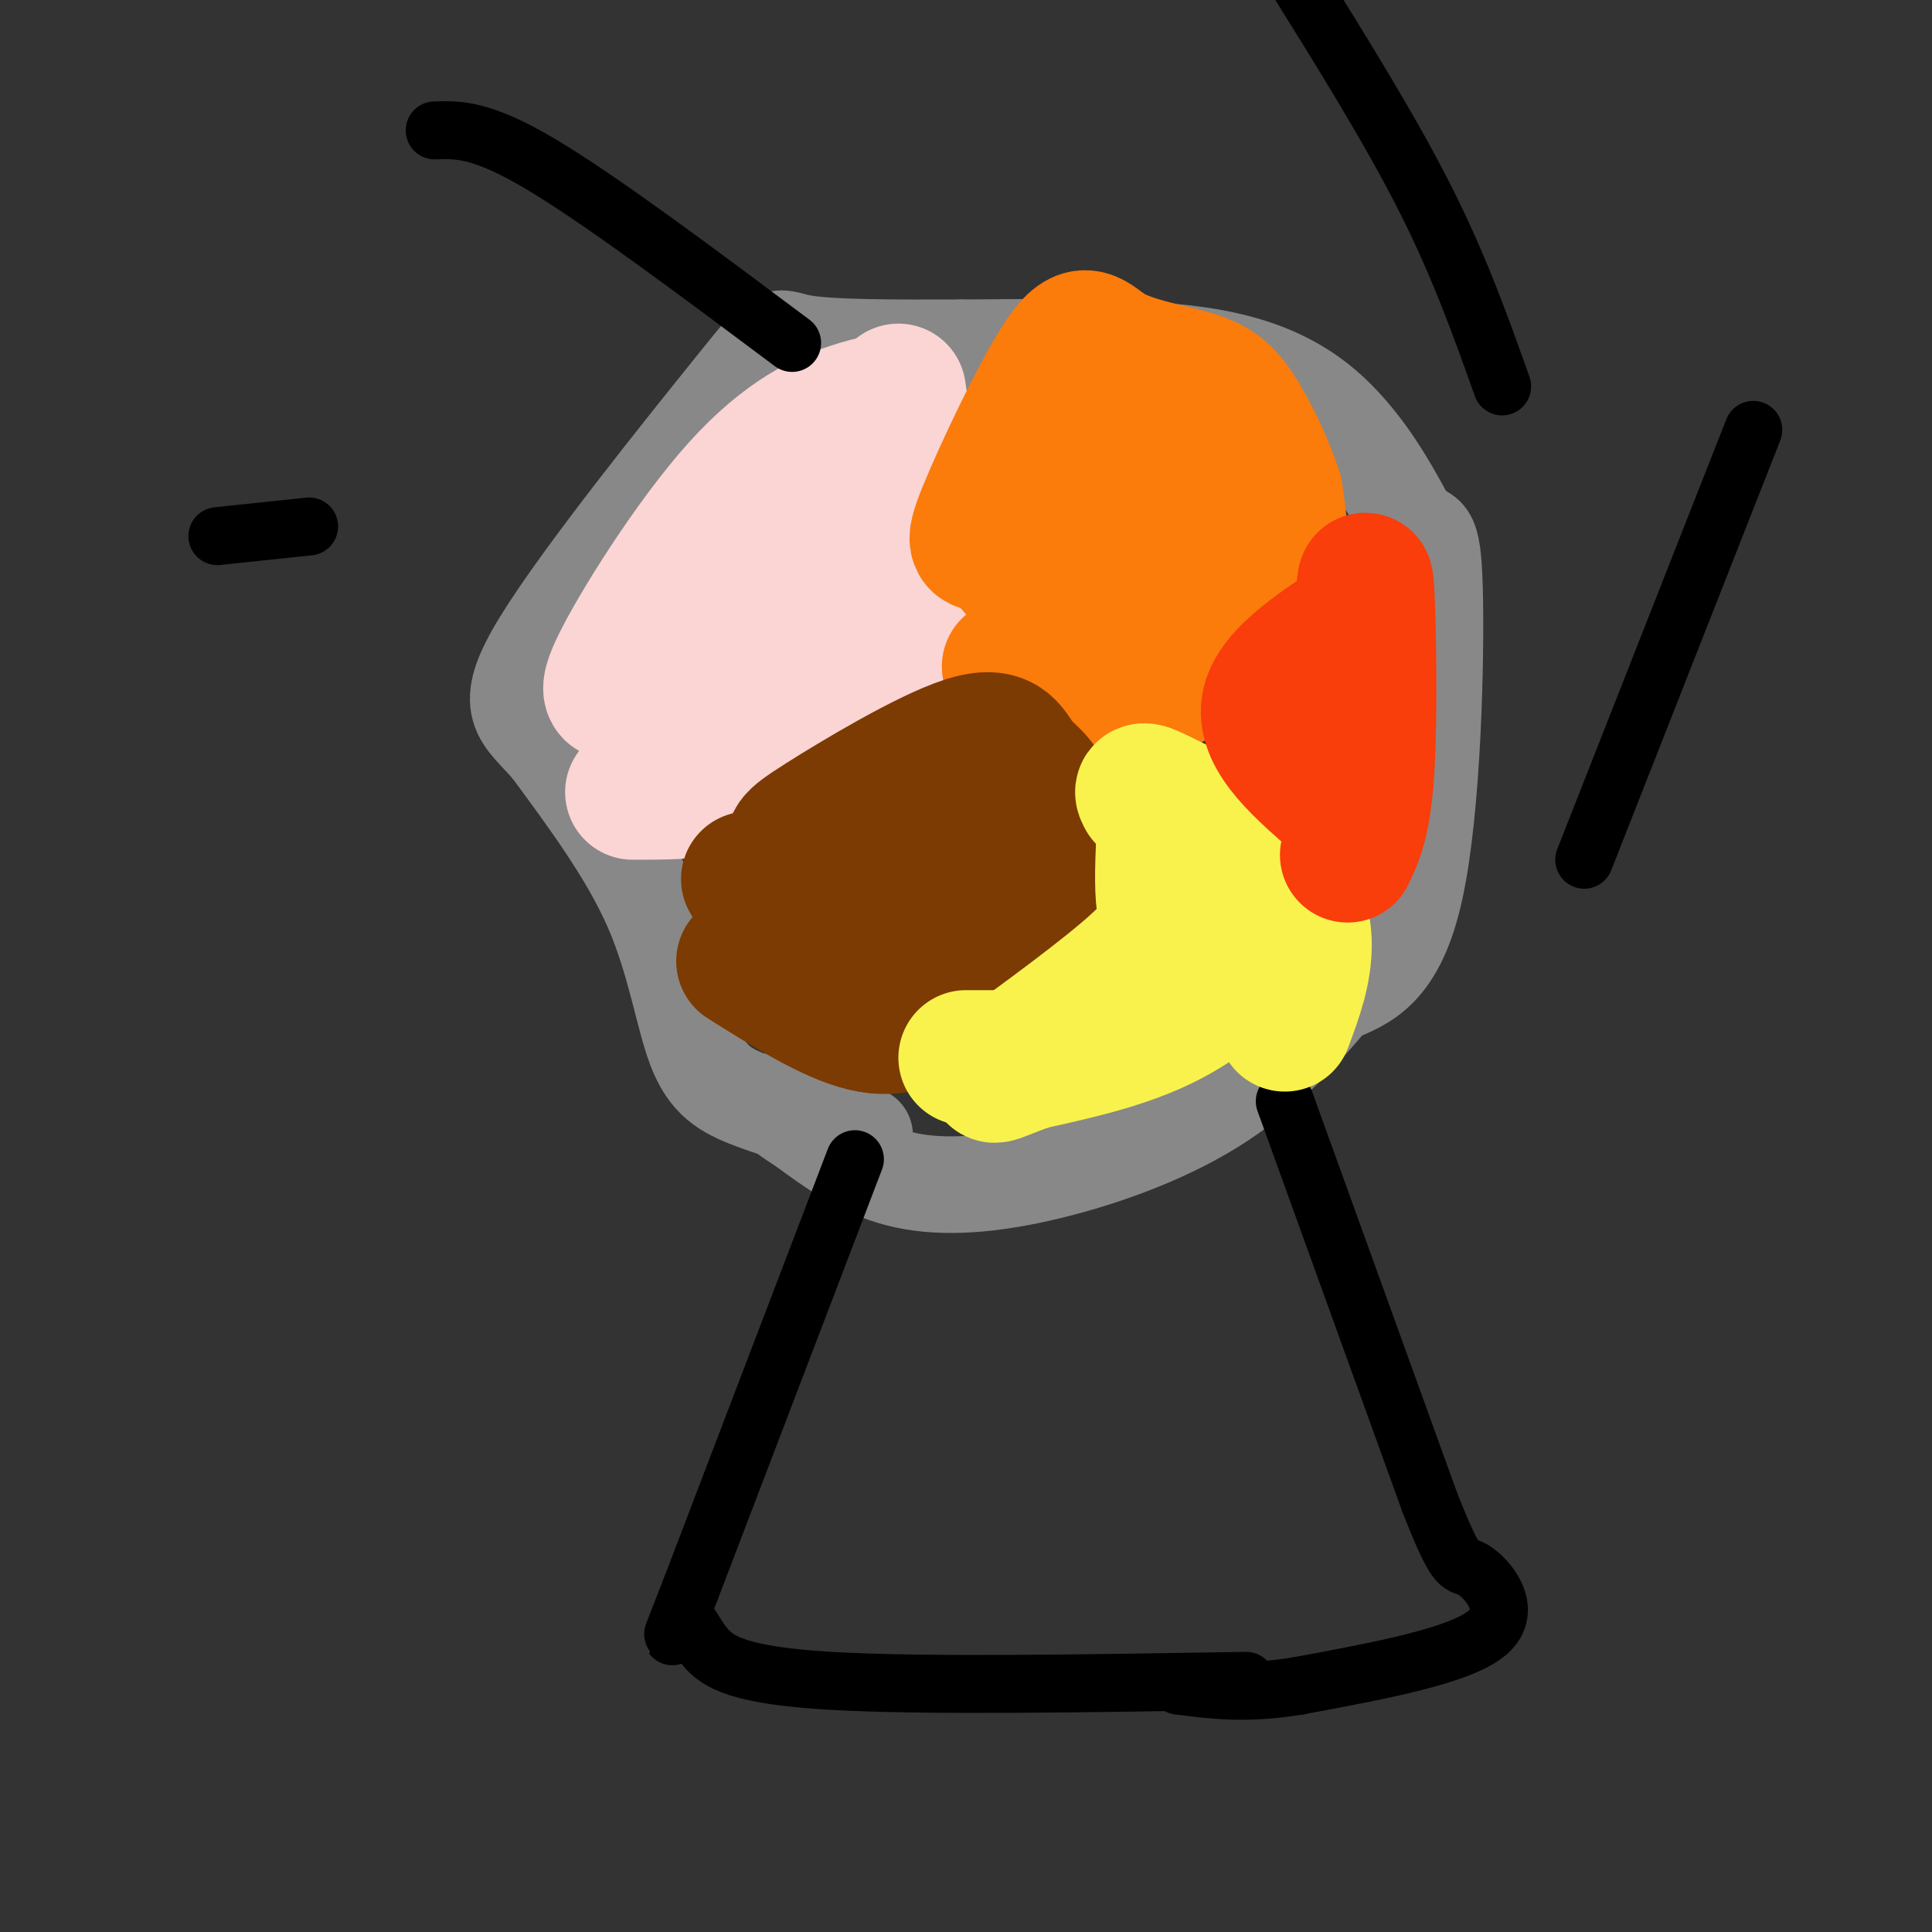 <svg viewBox='0 0 400 400' version='1.1' xmlns='http://www.w3.org/2000/svg' xmlns:xlink='http://www.w3.org/1999/xlink'><rect x="0" y="0" width="400" height="400" fill="#333333" stroke="none"/><g fill='none' stroke='#888888' stroke-width='20' stroke-linecap='round' stroke-linejoin='round'><path d='M179,235c-8.506,-2.381 -17.012,-4.762 -23,-7c-5.988,-2.238 -9.458,-4.333 -12,-11c-2.542,-6.667 -4.155,-17.905 -9,-29c-4.845,-11.095 -12.923,-22.048 -21,-33'/><path d='M114,155c-6.008,-7.022 -10.528,-8.078 -2,-22c8.528,-13.922 30.104,-40.710 40,-53c9.896,-12.290 8.113,-10.083 14,-9c5.887,1.083 19.443,1.041 33,1'/><path d='M199,72c15.357,-0.048 37.250,-0.667 52,2c14.750,2.667 22.357,8.619 28,15c5.643,6.381 9.321,13.190 13,20'/><path d='M292,109c3.179,2.607 4.625,-0.875 5,13c0.375,13.875 -0.321,45.107 -4,62c-3.679,16.893 -10.339,19.446 -17,22'/><path d='M276,206c-6.509,7.815 -14.281,16.352 -25,23c-10.719,6.648 -24.386,11.405 -36,14c-11.614,2.595 -21.175,3.027 -29,1c-7.825,-2.027 -13.912,-6.514 -20,-11'/><path d='M166,233c-4.333,-2.667 -5.167,-3.833 -6,-5'/></g>
<g fill='none' stroke='#000000' stroke-width='12' stroke-linecap='round' stroke-linejoin='round'><path d='M177,240c0.000,0.000 -34.000,89.000 -34,89'/><path d='M143,329c-5.876,15.163 -3.565,8.569 -2,7c1.565,-1.569 2.383,1.885 5,5c2.617,3.115 7.033,5.890 26,7c18.967,1.110 52.483,0.555 86,0'/><path d='M266,228c0.000,0.000 30.000,83.000 30,83'/><path d='M296,311c6.036,15.369 6.125,12.292 9,14c2.875,1.708 8.536,8.202 3,13c-5.536,4.798 -22.268,7.899 -39,11'/><path d='M269,349c-10.667,1.833 -17.833,0.917 -25,0'/></g>
<g fill='none' stroke='#FBD4D4' stroke-width='28' stroke-linecap='round' stroke-linejoin='round'><path d='M186,81c2.311,15.667 4.622,31.333 4,41c-0.622,9.667 -4.178,13.333 -9,18c-4.822,4.667 -10.911,10.333 -17,16'/><path d='M164,156c-5.444,4.000 -10.556,6.000 -16,7c-5.444,1.000 -11.222,1.000 -17,1'/><path d='M186,83c-2.393,0.119 -4.786,0.238 -10,2c-5.214,1.762 -13.250,5.167 -23,16c-9.750,10.833 -21.214,29.095 -25,37c-3.786,7.905 0.107,5.452 4,3'/><path d='M132,141c4.000,0.733 12.000,1.067 21,-4c9.000,-5.067 19.000,-15.533 29,-26'/><path d='M182,111c4.833,-4.333 2.417,-2.167 0,0'/></g>
<g fill='none' stroke='#FB7B0B' stroke-width='28' stroke-linecap='round' stroke-linejoin='round'><path d='M209,138c1.734,2.823 3.467,5.646 9,7c5.533,1.354 14.864,1.239 23,-3c8.136,-4.239 15.075,-12.603 19,-18c3.925,-5.397 4.836,-7.828 5,-11c0.164,-3.172 -0.418,-7.086 -1,-11'/><path d='M264,102c-1.595,-5.177 -5.082,-12.621 -8,-17c-2.918,-4.379 -5.267,-5.695 -10,-7c-4.733,-1.305 -11.851,-2.601 -16,-5c-4.149,-2.399 -5.329,-5.901 -10,1c-4.671,6.901 -12.835,24.204 -16,32c-3.165,7.796 -1.333,6.085 1,7c2.333,0.915 5.166,4.458 8,8'/><path d='M213,121c4.214,1.310 10.750,0.583 17,-1c6.250,-1.583 12.214,-4.024 15,-6c2.786,-1.976 2.393,-3.488 2,-5'/><path d='M247,94c-9.417,2.833 -18.833,5.667 -21,6c-2.167,0.333 2.917,-1.833 8,-4'/></g>
<g fill='none' stroke='#7C3B02' stroke-width='28' stroke-linecap='round' stroke-linejoin='round'><path d='M154,199c9.054,5.690 18.107,11.381 25,13c6.893,1.619 11.625,-0.833 18,-5c6.375,-4.167 14.393,-10.048 18,-17c3.607,-6.952 2.804,-14.976 2,-23'/><path d='M217,167c-0.848,-5.111 -3.967,-6.389 -6,-9c-2.033,-2.611 -2.981,-6.556 -11,-4c-8.019,2.556 -23.108,11.613 -30,16c-6.892,4.387 -5.586,4.104 -6,7c-0.414,2.896 -2.547,8.970 -1,13c1.547,4.030 6.773,6.015 12,8'/><path d='M175,198c4.800,0.578 10.800,-1.978 16,-5c5.200,-3.022 9.600,-6.511 14,-10'/><path d='M196,180c0.000,0.000 -41.000,2.000 -41,2'/></g>
<g fill='none' stroke='#F9F24D' stroke-width='28' stroke-linecap='round' stroke-linejoin='round'><path d='M266,212c2.089,-5.578 4.178,-11.156 4,-17c-0.178,-5.844 -2.622,-11.956 -8,-17c-5.378,-5.044 -13.689,-9.022 -22,-13'/><path d='M240,165c-4.167,-2.167 -3.583,-1.083 -3,0'/><path d='M265,193c-7.167,6.750 -14.333,13.500 -23,18c-8.667,4.500 -18.833,6.750 -29,9'/><path d='M213,220c-6.949,2.518 -9.821,4.314 -4,0c5.821,-4.314 20.337,-14.738 27,-21c6.663,-6.262 5.475,-8.360 5,-12c-0.475,-3.640 -0.238,-8.820 0,-14'/><path d='M209,219c0.000,0.000 -9.000,0.000 -9,0'/></g>
<g fill='none' stroke='#F93D0B' stroke-width='28' stroke-linecap='round' stroke-linejoin='round'><path d='M279,177c1.667,-3.489 3.333,-6.978 4,-18c0.667,-11.022 0.333,-29.578 0,-36c-0.333,-6.422 -0.667,-0.711 -1,5'/><path d='M282,128c-4.956,3.667 -16.844,10.333 -19,17c-2.156,6.667 5.422,13.333 13,20'/></g>
<g fill='none' stroke='#000000' stroke-width='12' stroke-linecap='round' stroke-linejoin='round'><path d='M328,178c0.000,0.000 35.000,-89.000 35,-89'/><path d='M311,80c-4.417,-12.417 -8.833,-24.833 -16,-39c-7.167,-14.167 -17.083,-30.083 -27,-46'/><path d='M164,71c-19.833,-14.833 -39.667,-29.667 -52,-37c-12.333,-7.333 -17.167,-7.167 -22,-7'/><path d='M64,109c0.000,0.000 -19.000,2.000 -19,2'/></g>
</svg>